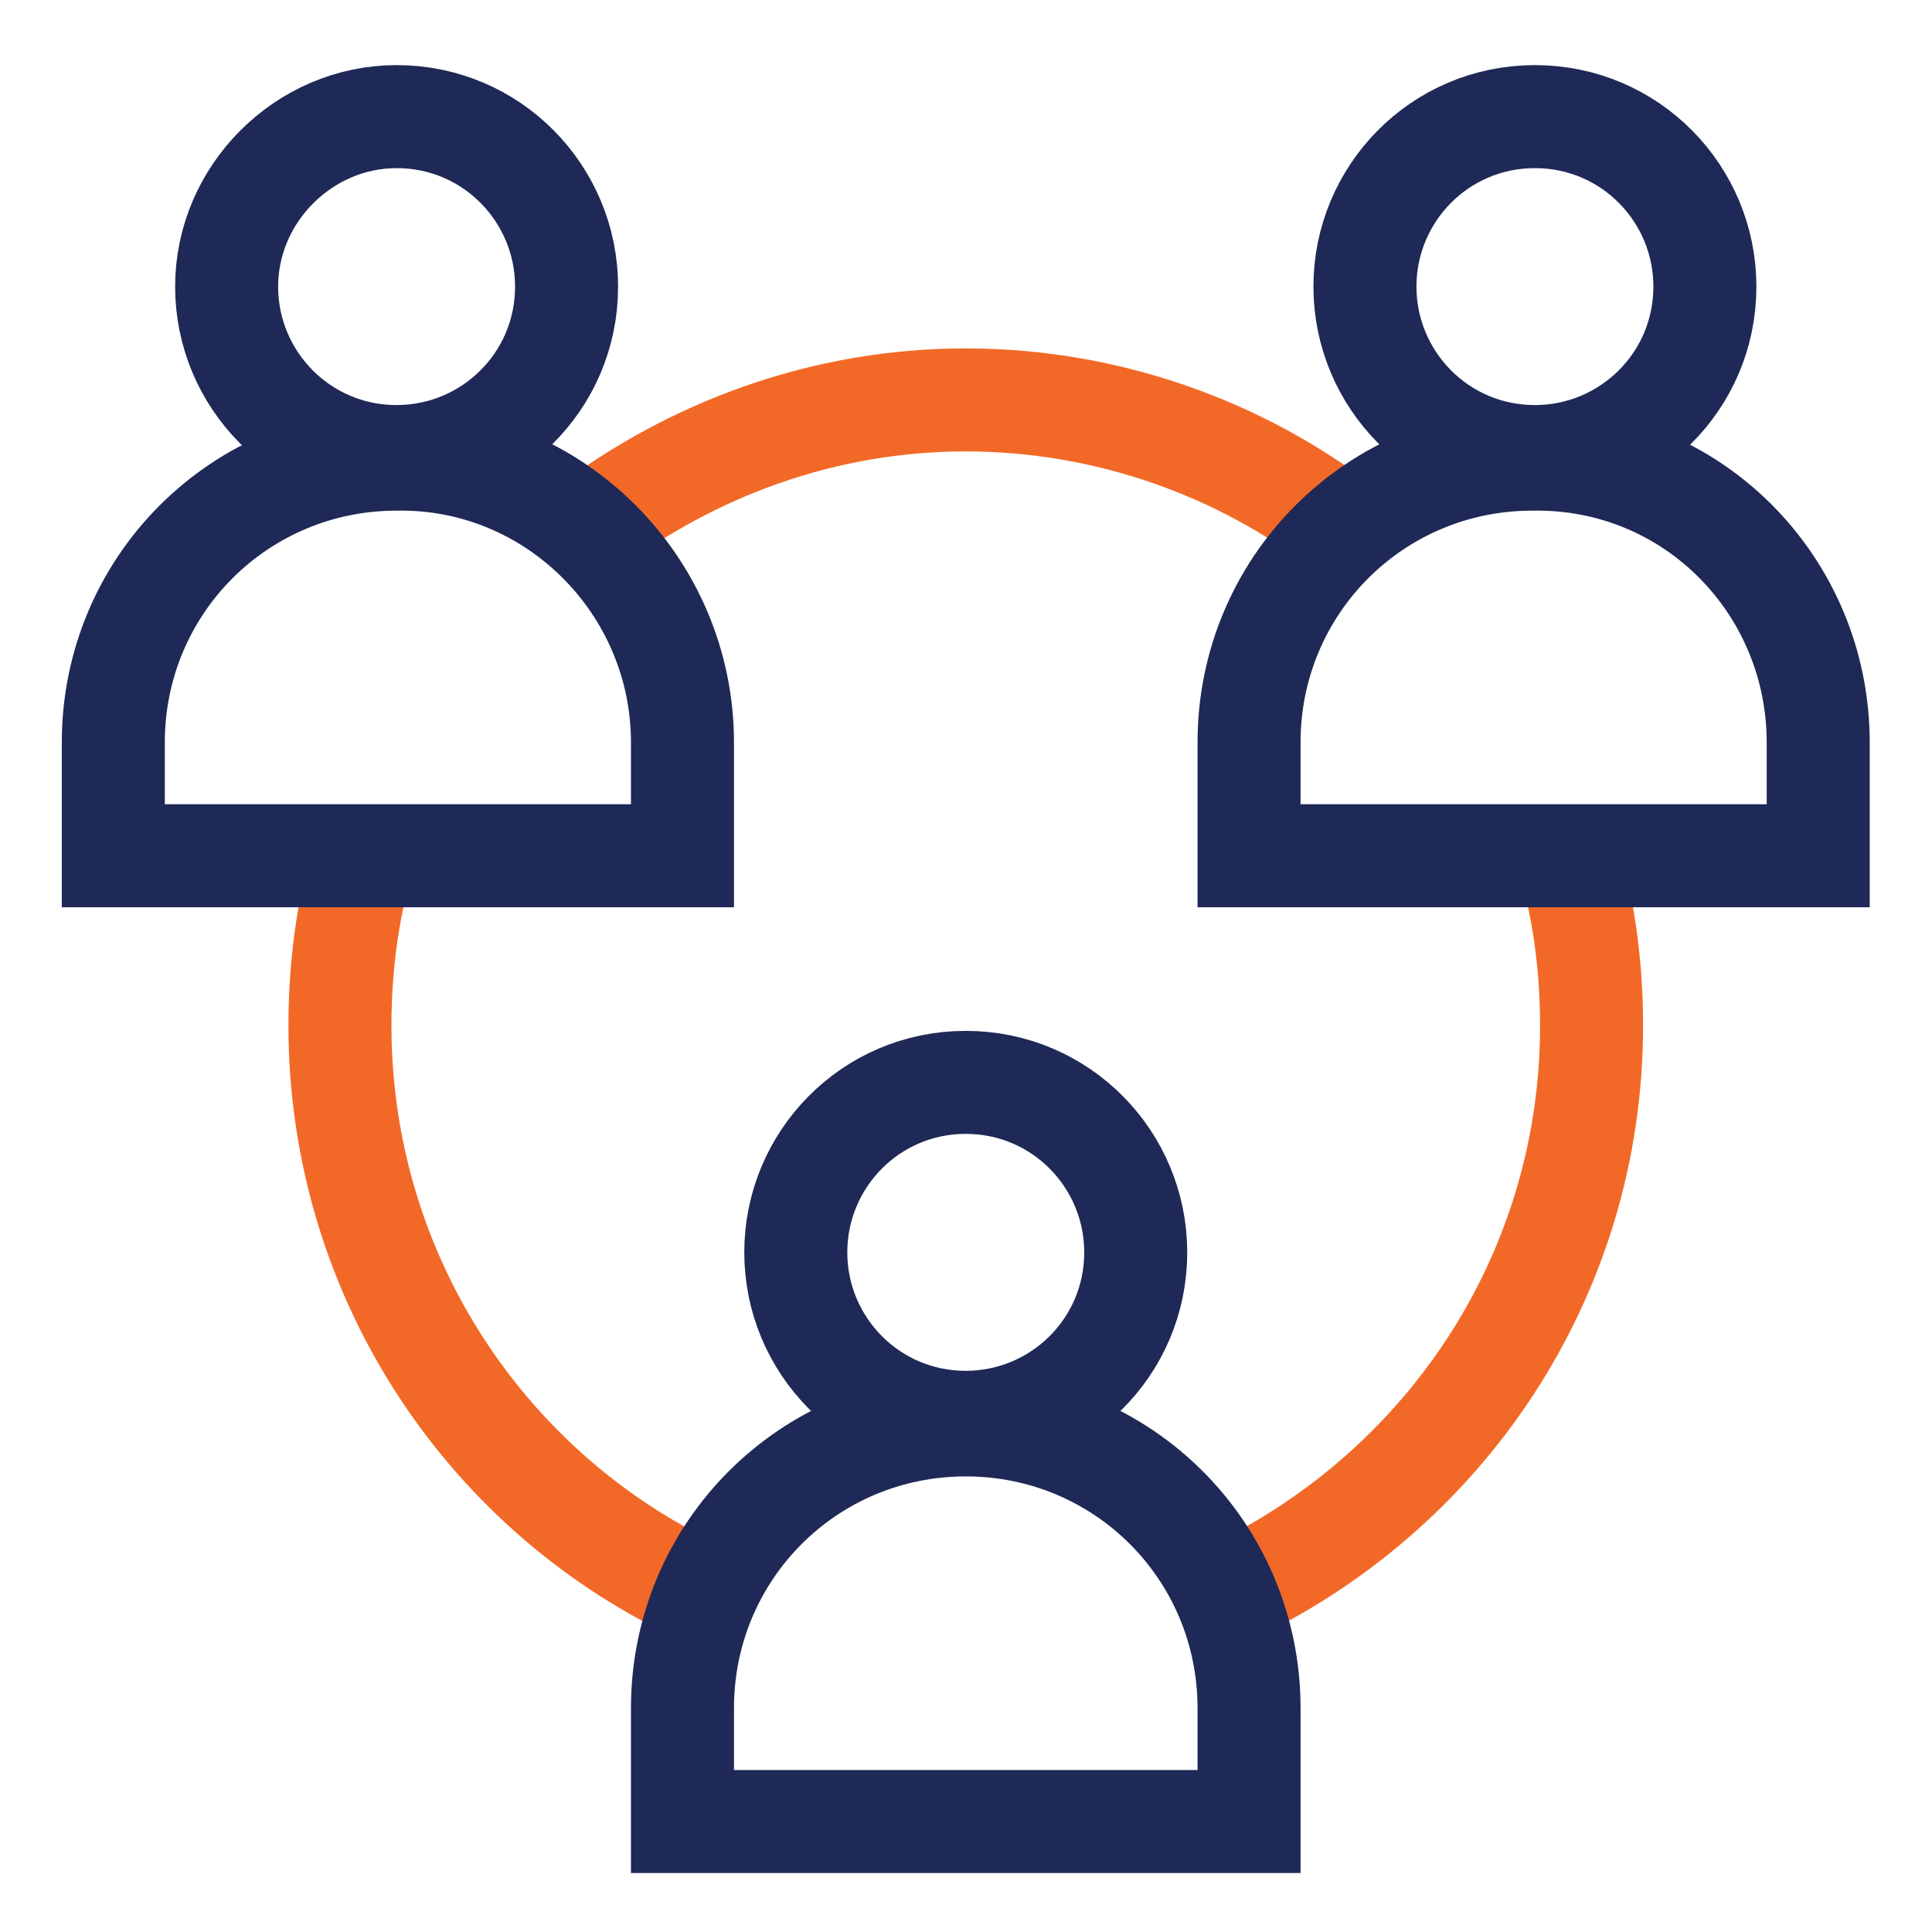 <?xml version="1.0" encoding="utf-8"?>
<!-- Generator: Adobe Illustrator 26.0.1, SVG Export Plug-In . SVG Version: 6.00 Build 0)  -->
<svg version="1.1" id="Layer_1" xmlns="http://www.w3.org/2000/svg" xmlns:xlink="http://www.w3.org/1999/xlink" x="0px" y="0px"
	 viewBox="0 0 100 100" style="enable-background:new 0 0 100 100;" xml:space="preserve">
<style type="text/css">
	.st0{fill:none;stroke:#1F2957;stroke-width:4;stroke-miterlimit:17.778;}
	.st1{fill:none;stroke:#F26927;stroke-width:4;stroke-miterlimit:17.778;}
</style>
<g transform="matrix(1.333 0 0 -1.333 0 682.667)">
	<path class="st0" d="M15.4,507.6c3.7,0,6.6-3,6.6-6.6c0-3.7-3-6.6-6.6-6.6c-3.7,0-6.6,3-6.6,6.6S11.8,507.6,15.4,507.6z"/>
	<path class="st0" d="M59.6,507.6c3.7,0,6.6-3,6.6-6.6c0-3.7-3-6.6-6.6-6.6c-3.7,0-6.6,3-6.6,6.6S55.9,507.6,59.6,507.6z"/>
	<path class="st0" d="M37.5,470.1c3.7,0,6.6-3,6.6-6.6c0-3.7-3-6.6-6.6-6.6c-3.7,0-6.6,3-6.6,6.6S33.8,470.1,37.5,470.1z"/>
	<path class="st1" d="M60.9,478.9c0.6-2.1,0.9-4.3,0.9-6.6c0-9.8-5.8-18.2-14.2-22.1"/>
	<path class="st1" d="M27.4,450.2c-8.4,3.8-14.2,12.3-14.2,22.1c0,2.3,0.3,4.5,0.9,6.6"/>
	<path class="st1" d="M22.8,491.6c4.1,3.1,9.2,5,14.7,5s10.7-1.9,14.7-5"/>
	<path class="st0" d="M48.5,445.8v-4.4h-22v4.4c0,6.1,4.9,11,11,11S48.5,451.9,48.5,445.8z"/>
	<path class="st0" d="M26.5,483.3v-4.4H4.4v4.4c0,6.1,4.9,11,11,11C21.5,494.4,26.5,489.4,26.5,483.3z"/>
	<path class="st0" d="M70.6,483.3v-4.4H48.5v4.4c0,6.1,4.9,11,11,11C65.7,494.4,70.6,489.4,70.6,483.3z"/>
</g>
</svg>
